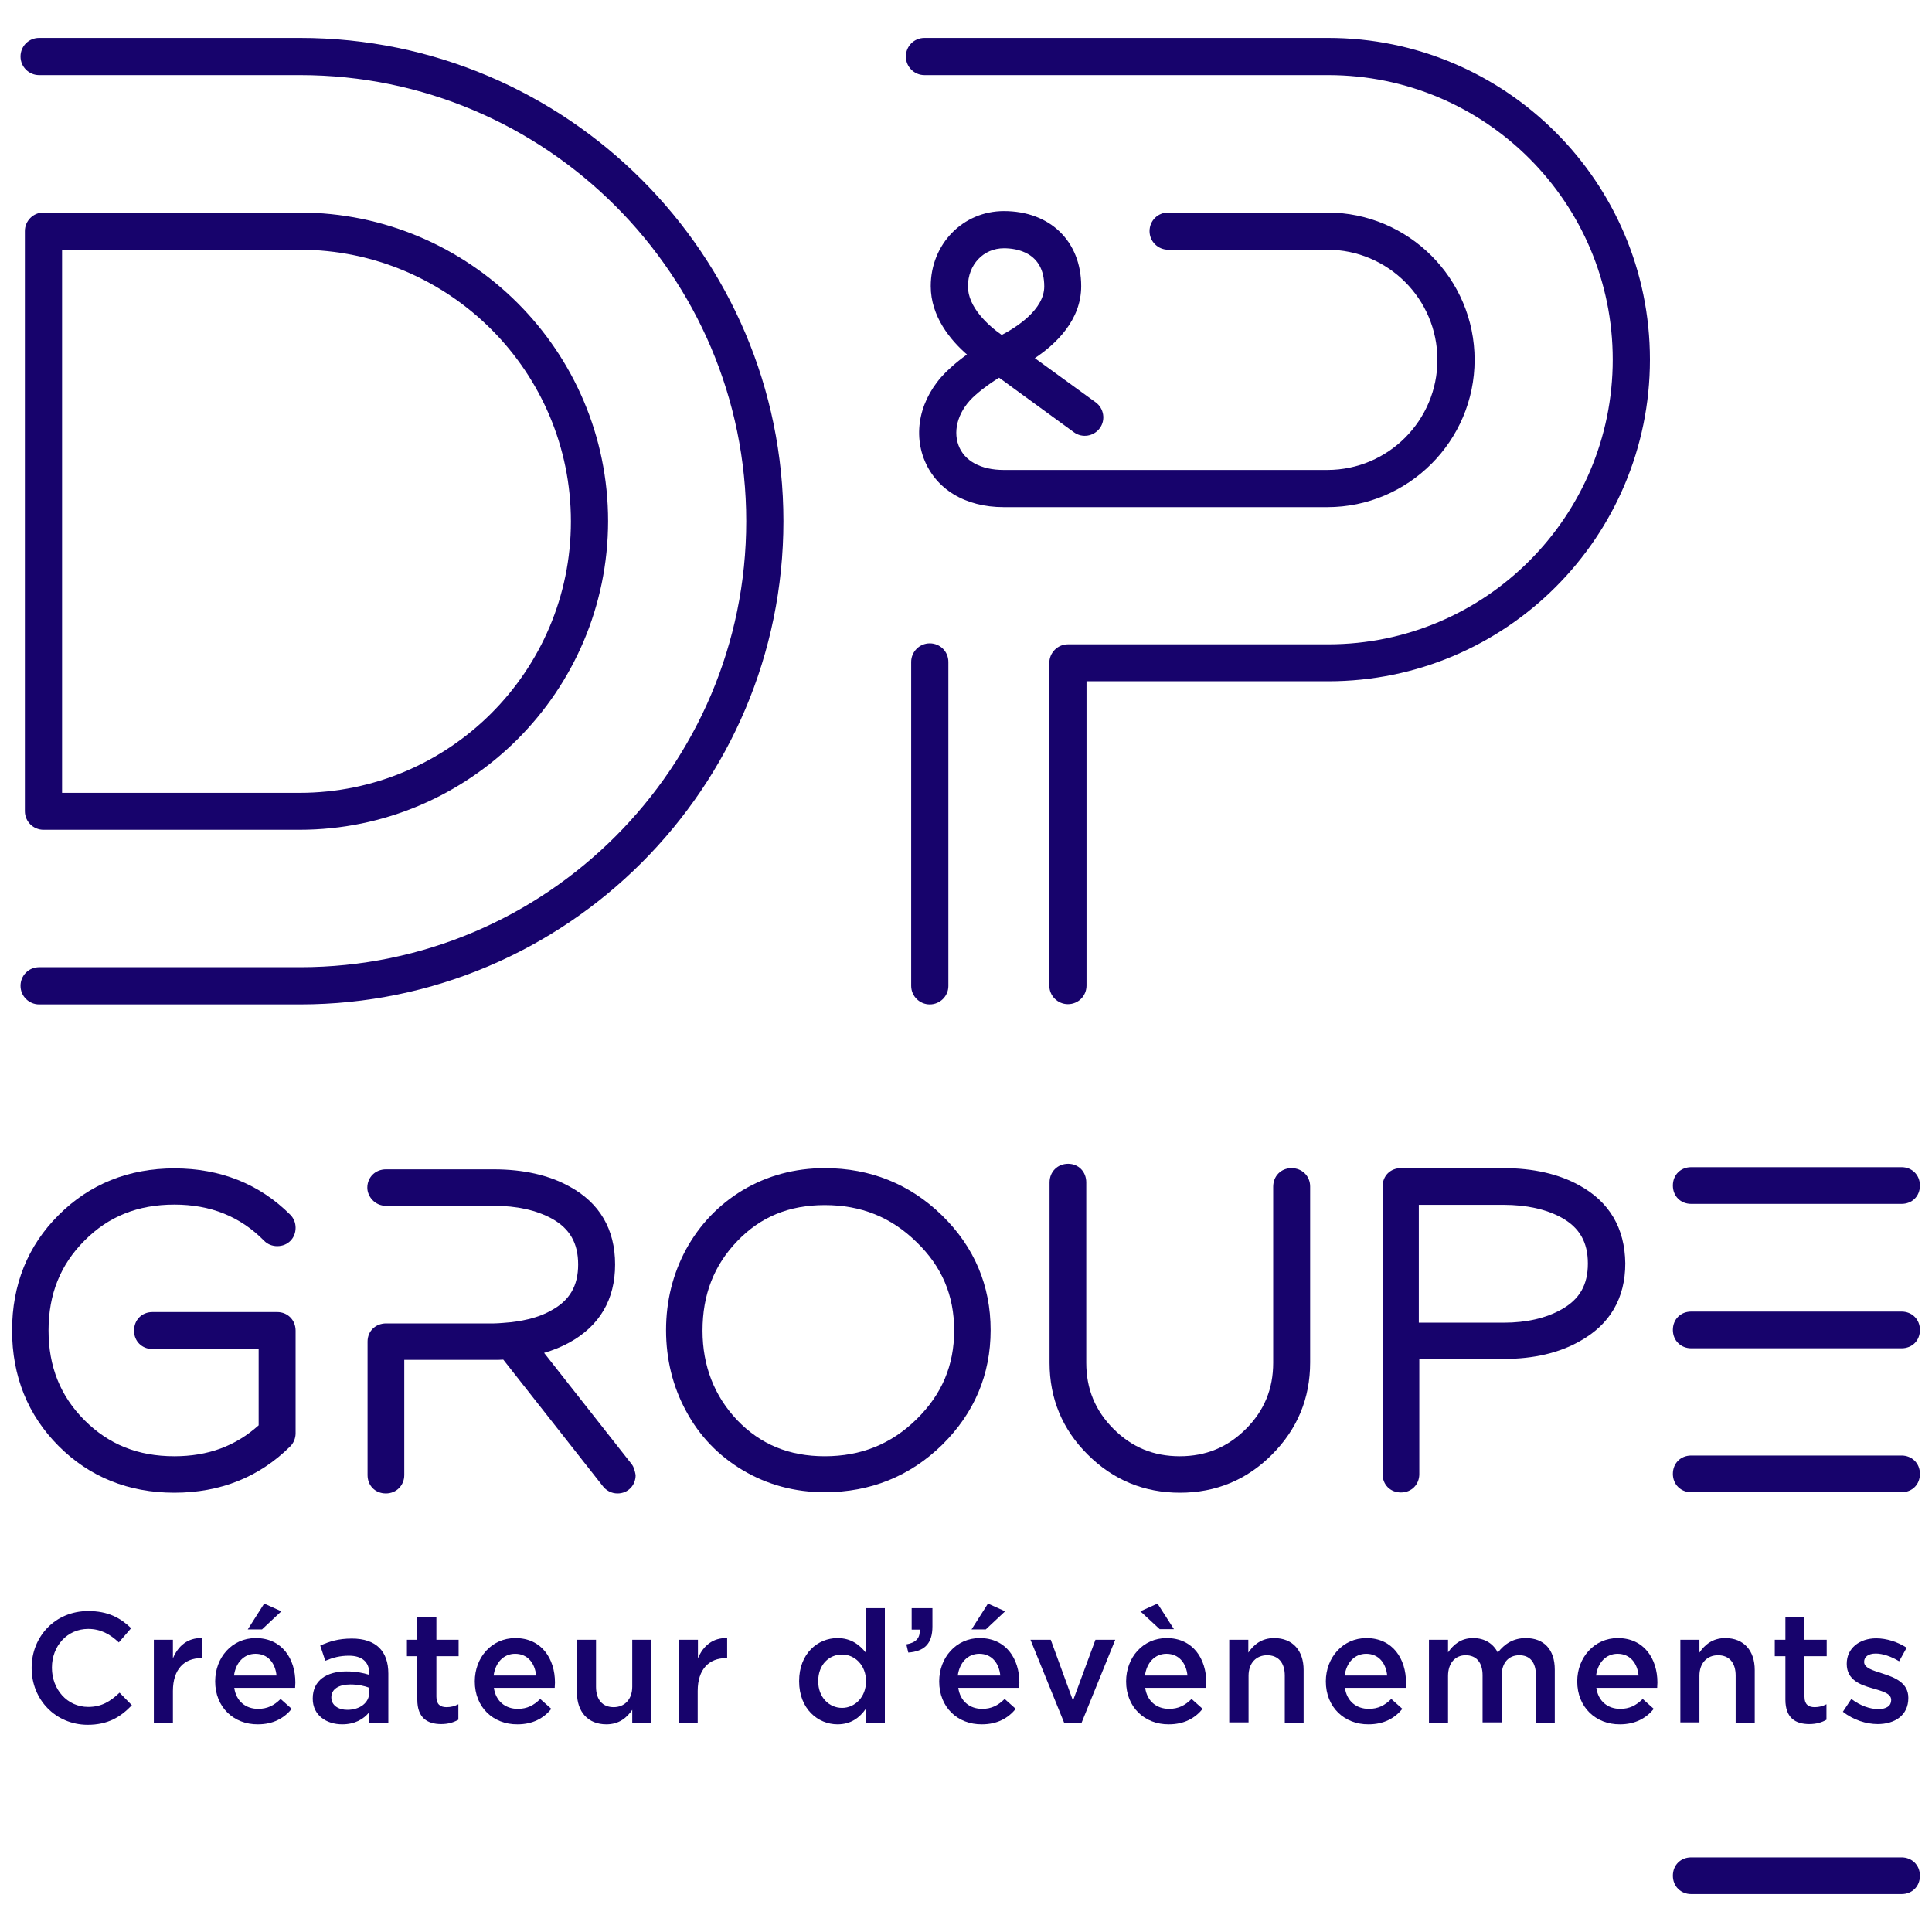 <?xml version="1.0" encoding="utf-8"?>
<!-- Generator: Adobe Illustrator 28.3.0, SVG Export Plug-In . SVG Version: 6.00 Build 0)  -->
<svg version="1.1" id="Calque_1" xmlns="http://www.w3.org/2000/svg" xmlns:xlink="http://www.w3.org/1999/xlink" x="0px" y="0px"
	 viewBox="0 0 80 80" style="enable-background:new 0 0 80 80;" xml:space="preserve">
<style type="text/css">
	.st0{fill:#17036C;}
</style>
<g>
	<g>
		<g>
			<path class="st0" d="M1.31,69.07v-0.01c0-1.29,0.97-2.35,2.34-2.35c0.84,0,1.34,0.29,1.78,0.71l-0.51,0.59
				c-0.36-0.34-0.75-0.56-1.27-0.56c-0.87,0-1.5,0.71-1.5,1.6v0.01c0,0.89,0.63,1.62,1.5,1.62c0.56,0,0.92-0.23,1.3-0.59l0.51,0.52
				c-0.47,0.49-0.99,0.81-1.84,0.81C2.3,71.41,1.31,70.38,1.31,69.07z"/>
			<path class="st0" d="M6.37,67.9h0.79v0.77c0.21-0.51,0.61-0.86,1.21-0.84v0.83H8.33c-0.69,0-1.17,0.45-1.17,1.36v1.31H6.37V67.9z
				"/>
			<path class="st0" d="M8.91,69.63v-0.01c0-0.98,0.69-1.79,1.68-1.79c1.09,0,1.64,0.86,1.64,1.84c0,0.07-0.01,0.14-0.01,0.22H9.7
				c0.08,0.56,0.48,0.87,0.99,0.87c0.38,0,0.66-0.14,0.93-0.41l0.46,0.41c-0.32,0.39-0.77,0.64-1.4,0.64
				C9.68,71.41,8.91,70.69,8.91,69.63z M11.45,69.38c-0.05-0.51-0.35-0.9-0.87-0.9c-0.48,0-0.82,0.37-0.89,0.9H11.45z M10.94,66.4
				l0.71,0.32l-0.8,0.75h-0.59L10.94,66.4z"/>
			<path class="st0" d="M15.28,71.33v-0.42c-0.23,0.28-0.59,0.49-1.11,0.49c-0.65,0-1.22-0.37-1.22-1.06v-0.01
				c0-0.76,0.59-1.12,1.39-1.12c0.42,0,0.68,0.06,0.95,0.14v-0.06c0-0.47-0.3-0.73-0.84-0.73c-0.38,0-0.67,0.08-0.98,0.21
				l-0.21-0.63c0.38-0.17,0.75-0.29,1.31-0.29c1.01,0,1.51,0.53,1.51,1.45v2.03C16.08,71.33,15.28,71.33,15.28,71.33z M15.3,69.89
				c-0.2-0.08-0.48-0.14-0.79-0.14c-0.49,0-0.79,0.2-0.79,0.53v0.01c0,0.32,0.29,0.51,0.66,0.51c0.52,0,0.91-0.29,0.91-0.72v-0.19
				H15.3z"/>
			<path class="st0" d="M17.28,70.38v-1.8h-0.43V67.9h0.43v-0.94h0.79v0.94h0.92v0.68h-0.92v1.68c0,0.31,0.16,0.43,0.42,0.43
				c0.18,0,0.33-0.04,0.49-0.12v0.64c-0.2,0.11-0.42,0.18-0.71,0.18C17.69,71.39,17.28,71.13,17.28,70.38z"/>
			<path class="st0" d="M19.66,69.63v-0.01c0-0.98,0.69-1.79,1.68-1.79c1.09,0,1.64,0.86,1.64,1.84c0,0.07-0.01,0.14-0.01,0.22
				h-2.52c0.08,0.56,0.48,0.87,0.99,0.87c0.38,0,0.66-0.14,0.93-0.41l0.46,0.41c-0.32,0.39-0.77,0.64-1.4,0.64
				C20.42,71.41,19.66,70.69,19.66,69.63z M22.2,69.38c-0.05-0.51-0.35-0.9-0.87-0.9c-0.48,0-0.82,0.37-0.89,0.9H22.2z"/>
			<path class="st0" d="M23.89,70.08V67.9h0.79v1.95c0,0.53,0.27,0.84,0.73,0.84c0.45,0,0.77-0.32,0.77-0.85V67.9h0.79v3.43h-0.79
				V70.8c-0.22,0.32-0.54,0.6-1.07,0.6C24.34,71.4,23.89,70.88,23.89,70.08z"/>
			<path class="st0" d="M28.11,67.9h0.79v0.77c0.21-0.51,0.61-0.86,1.21-0.84v0.83h-0.05c-0.69,0-1.17,0.45-1.17,1.36v1.31H28.1
				V67.9H28.11z"/>
			<path class="st0" d="M33.09,69.62v-0.01c0-1.14,0.77-1.78,1.59-1.78c0.57,0,0.92,0.29,1.17,0.6v-1.84h0.79v4.74h-0.79v-0.57
				c-0.25,0.36-0.61,0.64-1.17,0.64C33.87,71.4,33.09,70.76,33.09,69.62z M35.86,69.62v-0.01c0-0.66-0.47-1.1-0.99-1.1
				c-0.54,0-0.99,0.42-0.99,1.1v0.01c0,0.66,0.45,1.1,0.99,1.1C35.39,70.72,35.86,70.28,35.86,69.62z"/>
			<path class="st0" d="M37.53,68.09c0.4-0.07,0.58-0.27,0.55-0.61h-0.33v-0.89h0.86v0.76c0,0.72-0.34,1.03-1,1.08L37.53,68.09z"/>
			<path class="st0" d="M38.89,69.63v-0.01c0-0.98,0.7-1.79,1.68-1.79c1.09,0,1.64,0.86,1.64,1.84c0,0.07-0.01,0.14-0.01,0.22h-2.52
				c0.08,0.56,0.48,0.87,0.99,0.87c0.38,0,0.66-0.14,0.93-0.41l0.46,0.41c-0.32,0.39-0.77,0.64-1.4,0.64
				C39.65,71.41,38.89,70.69,38.89,69.63z M41.42,69.38c-0.05-0.51-0.35-0.9-0.87-0.9c-0.48,0-0.82,0.37-0.89,0.9H41.42z
				 M40.91,66.4l0.71,0.32l-0.8,0.75h-0.59L40.91,66.4z"/>
			<path class="st0" d="M42.67,67.9h0.84l0.92,2.52l0.93-2.52h0.82l-1.4,3.45h-0.71L42.67,67.9z"/>
			<path class="st0" d="M46.63,69.63v-0.01c0-0.98,0.69-1.79,1.68-1.79c1.09,0,1.64,0.86,1.64,1.84c0,0.07-0.01,0.14-0.01,0.22
				h-2.52c0.08,0.56,0.48,0.87,0.99,0.87c0.38,0,0.66-0.14,0.93-0.41l0.46,0.41c-0.32,0.39-0.77,0.64-1.4,0.64
				C47.4,71.41,46.63,70.69,46.63,69.63z M47.22,66.72l0.71-0.32l0.68,1.06h-0.59L47.22,66.72z M49.17,69.38
				c-0.05-0.51-0.35-0.9-0.87-0.9c-0.48,0-0.82,0.37-0.89,0.9H49.17z"/>
			<path class="st0" d="M50.9,67.9h0.79v0.53c0.22-0.32,0.54-0.6,1.07-0.6c0.77,0,1.22,0.52,1.22,1.32v2.18H53.2v-1.95
				c0-0.53-0.27-0.84-0.73-0.84c-0.45,0-0.77,0.32-0.77,0.85v1.93h-0.8V67.9z"/>
			<path class="st0" d="M54.9,69.63v-0.01c0-0.98,0.7-1.79,1.68-1.79c1.09,0,1.64,0.86,1.64,1.84c0,0.07-0.01,0.14-0.01,0.22h-2.52
				c0.08,0.56,0.48,0.87,0.99,0.87c0.38,0,0.66-0.14,0.93-0.41l0.46,0.41c-0.32,0.39-0.77,0.64-1.4,0.64
				C55.67,71.41,54.9,70.69,54.9,69.63z M57.44,69.38c-0.05-0.51-0.35-0.9-0.87-0.9c-0.48,0-0.82,0.37-0.89,0.9H57.44z"/>
			<path class="st0" d="M59.17,67.9h0.79v0.52c0.22-0.31,0.52-0.59,1.04-0.59c0.49,0,0.84,0.24,1.02,0.6
				c0.28-0.36,0.64-0.6,1.16-0.6c0.75,0,1.2,0.47,1.2,1.31v2.19H63.6v-1.95c0-0.55-0.25-0.84-0.69-0.84c-0.43,0-0.73,0.3-0.73,0.85
				v1.93h-0.79v-1.95c0-0.53-0.26-0.83-0.7-0.83c-0.43,0-0.73,0.32-0.73,0.86v1.93h-0.79V67.9z"/>
			<path class="st0" d="M65.31,69.63v-0.01c0-0.98,0.7-1.79,1.68-1.79c1.09,0,1.64,0.86,1.64,1.84c0,0.07-0.01,0.14-0.01,0.22H66.1
				c0.08,0.56,0.48,0.87,0.99,0.87c0.38,0,0.66-0.14,0.93-0.41l0.46,0.41c-0.32,0.39-0.77,0.64-1.4,0.64
				C66.08,71.41,65.31,70.69,65.31,69.63z M67.85,69.38c-0.05-0.51-0.35-0.9-0.87-0.9c-0.48,0-0.82,0.37-0.89,0.9H67.85z"/>
			<path class="st0" d="M69.58,67.9h0.79v0.53c0.22-0.32,0.54-0.6,1.07-0.6c0.77,0,1.22,0.52,1.22,1.32v2.18h-0.79v-1.95
				c0-0.53-0.27-0.84-0.73-0.84c-0.45,0-0.77,0.32-0.77,0.85v1.93h-0.79V67.9z"/>
			<path class="st0" d="M73.93,70.38v-1.8h-0.44V67.9h0.44v-0.94h0.79v0.94h0.92v0.68h-0.92v1.68c0,0.31,0.16,0.43,0.42,0.43
				c0.18,0,0.33-0.04,0.49-0.12v0.64c-0.19,0.11-0.42,0.18-0.71,0.18C74.34,71.39,73.93,71.13,73.93,70.38z"/>
			<path class="st0" d="M76.31,70.88l0.35-0.53c0.37,0.28,0.77,0.42,1.12,0.42c0.34,0,0.53-0.14,0.53-0.37v-0.01
				c0-0.27-0.36-0.36-0.77-0.48c-0.51-0.14-1.07-0.35-1.07-1.01v-0.01c0-0.65,0.54-1.05,1.22-1.05c0.43,0,0.9,0.15,1.26,0.39
				l-0.31,0.56c-0.33-0.2-0.68-0.32-0.97-0.32c-0.31,0-0.48,0.14-0.48,0.34v0.01c0,0.25,0.37,0.35,0.77,0.48
				c0.5,0.16,1.06,0.38,1.06,1v0.01c0,0.72-0.56,1.08-1.27,1.08C77.28,71.39,76.74,71.22,76.31,70.88z"/>
		</g>
	</g>
	<g>
		<path class="st0" d="M7.22,49.88c1.5,0,2.72,0.49,3.71,1.49c0.14,0.15,0.34,0.23,0.55,0.23c0.44,0,0.76-0.33,0.76-0.76
			c0-0.21-0.08-0.4-0.22-0.54c-1.27-1.27-2.89-1.92-4.8-1.92c-1.89,0-3.51,0.65-4.79,1.93C1.15,51.58,0.5,53.2,0.5,55.09
			s0.65,3.51,1.93,4.79c1.28,1.28,2.89,1.93,4.79,1.93c1.91,0,3.52-0.65,4.8-1.92c0.14-0.14,0.22-0.34,0.22-0.54V55.1
			c0-0.44-0.33-0.77-0.76-0.77H6.31c-0.44,0-0.76,0.33-0.76,0.77s0.33,0.76,0.76,0.76h4.4v3.16c-0.96,0.86-2.1,1.28-3.49,1.28
			c-1.51,0-2.72-0.49-3.72-1.49s-1.49-2.22-1.49-3.72s0.49-2.72,1.49-3.72C4.49,50.37,5.71,49.88,7.22,49.88z"/>
		<path class="st0" d="M34.15,48.37c-1.24,0-2.38,0.31-3.39,0.91c-1,0.6-1.79,1.43-2.35,2.45c-0.55,1.02-0.83,2.14-0.83,3.35
			s0.28,2.34,0.83,3.35c0.55,1.03,1.34,1.85,2.35,2.45c1.01,0.6,2.15,0.91,3.39,0.91c1.89,0,3.53-0.66,4.86-1.96
			c1.33-1.31,2.01-2.91,2.01-4.75c0-1.85-0.68-3.45-2.01-4.75C37.68,49.03,36.04,48.37,34.15,48.37z M39.51,55.09
			c0,1.45-0.51,2.65-1.56,3.68c-1.05,1.03-2.3,1.53-3.8,1.53c-1.47,0-2.66-0.49-3.62-1.49c-0.95-1-1.44-2.25-1.44-3.71
			c0-1.49,0.47-2.7,1.44-3.71c0.96-1,2.14-1.49,3.62-1.49c1.51,0,2.75,0.5,3.8,1.53C39,52.44,39.51,53.64,39.51,55.09z"/>
		<path class="st0" d="M53.48,48.37c-0.44,0-0.76,0.33-0.76,0.77v7.29c0,1.08-0.37,1.98-1.13,2.74c-0.76,0.76-1.66,1.13-2.74,1.13
			s-1.98-0.37-2.74-1.13c-0.76-0.76-1.13-1.66-1.13-2.74v-7.47c0-0.44-0.32-0.77-0.75-0.77c-0.44,0-0.77,0.33-0.77,0.77v7.47
			c0,1.48,0.53,2.76,1.58,3.8c1.05,1.05,2.33,1.58,3.82,1.58c1.48,0,2.77-0.53,3.81-1.58c1.05-1.05,1.58-2.33,1.58-3.81v-7.29
			C54.25,48.7,53.92,48.37,53.48,48.37z"/>
		<path class="st0" d="M70.03,49.85h8.71c0.44,0,0.76-0.32,0.76-0.76s-0.33-0.76-0.76-0.76h-8.71c-0.44,0-0.76,0.32-0.76,0.76
			S69.59,49.85,70.03,49.85z"/>
		<path class="st0" d="M78.74,54.31h-8.71c-0.44,0-0.76,0.32-0.76,0.76s0.33,0.76,0.76,0.76h8.71c0.44,0,0.76-0.32,0.76-0.76
			S79.17,54.31,78.74,54.31z"/>
		<path class="st0" d="M78.74,60.27h-8.71c-0.44,0-0.76,0.32-0.76,0.76s0.33,0.76,0.76,0.76h8.71c0.44,0,0.76-0.32,0.76-0.76
			S79.17,60.27,78.74,60.27z"/>
		<path class="st0" d="M65.39,49.08c-0.85-0.47-1.91-0.71-3.13-0.71h-4.25c-0.44,0-0.76,0.32-0.76,0.76v11.91
			c0,0.44,0.32,0.76,0.76,0.76s0.76-0.33,0.76-0.76v-4.77h3.51c1.23,0,2.28-0.25,3.13-0.73c1.25-0.69,1.89-1.78,1.89-3.23
			C67.28,50.86,66.65,49.77,65.39,49.08z M64.66,54.22c-0.64,0.36-1.44,0.55-2.4,0.55h-3.51v-4.88h3.51c0.95,0,1.76,0.18,2.4,0.53
			c0.74,0.41,1.09,1.01,1.09,1.9C65.75,53.2,65.41,53.8,64.66,54.22L64.66,54.22z"/>
		<path class="st0" d="M26.22,60.73c-0.02-0.04-0.04-0.07-0.07-0.11l-3.62-4.6c0.38-0.11,0.74-0.26,1.05-0.43
			c1.25-0.69,1.89-1.78,1.89-3.23c0-1.46-0.64-2.55-1.89-3.23c-0.85-0.47-1.9-0.71-3.13-0.71h-4.47c-0.44,0-0.77,0.33-0.77,0.76
			c0,0.36,0.31,0.75,0.77,0.75h4.47c0.95,0,1.76,0.18,2.4,0.53c0.74,0.41,1.09,1.01,1.09,1.9c0,0.88-0.35,1.49-1.11,1.9
			c-0.43,0.25-0.99,0.41-1.66,0.49c-0.13,0.01-0.52,0.05-0.71,0.05h-4.47c-0.44,0-0.77,0.32-0.77,0.75v5.53
			c0,0.44,0.32,0.76,0.76,0.76c0.43,0,0.76-0.33,0.76-0.76v-4.77h3.72c0.12,0,0.25,0,0.38-0.01l4.1,5.21
			c0.15,0.21,0.38,0.33,0.63,0.33c0.43,0,0.75-0.33,0.75-0.76C26.3,60.96,26.27,60.85,26.22,60.73L26.22,60.73z"/>
	</g>
	<path class="st0" d="M78.74,76.91h-8.71c-0.44,0-0.76,0.32-0.76,0.76s0.33,0.76,0.76,0.76h8.71c0.44,0,0.76-0.32,0.76-0.76
		S79.17,76.91,78.74,76.91z"/>
	<g>
		<path class="st0" d="M12.43,41.59H1.62c-0.42,0-0.77-0.34-0.77-0.77s0.34-0.77,0.77-0.77h10.81c10.19,0,18.47-8.29,18.47-18.47
			S22.61,3.11,12.43,3.11H1.62c-0.42,0-0.77-0.34-0.77-0.77s0.34-0.77,0.77-0.77h10.81c11.03,0,20.01,8.98,20.01,20.01
			S23.46,41.59,12.43,41.59z"/>
		<path class="st0" d="M12.4,34.36H1.8c-0.42,0-0.77-0.34-0.77-0.77V9.57c0-0.42,0.34-0.77,0.77-0.77h10.6
			c7.04,0,12.78,5.73,12.78,12.78C25.17,28.63,19.44,34.36,12.4,34.36z M2.57,32.83h9.83c6.2,0,11.24-5.04,11.24-11.24
			S18.6,10.34,12.4,10.34H2.57V32.83z"/>
		<path class="st0" d="M54.96,21h-13.4c-1.6,0-2.83-0.75-3.31-2.02c-0.48-1.28-0.04-2.75,1.13-3.77c0.22-0.2,0.45-0.38,0.66-0.53
			c-0.69-0.6-1.5-1.58-1.5-2.83c0-1.74,1.33-3.11,3.03-3.11c1.91,0,3.2,1.25,3.2,3.11c0,1.41-1.05,2.4-1.92,2.98l2.52,1.83
			c0.34,0.25,0.42,0.73,0.17,1.07s-0.73,0.42-1.07,0.17l-3.1-2.26c-0.26,0.16-0.62,0.4-0.98,0.72c-0.68,0.59-0.95,1.41-0.7,2.08
			c0.24,0.65,0.93,1.02,1.87,1.02h13.4c2.52,0,4.56-2.05,4.56-4.56c0-2.52-2.05-4.56-4.56-4.56h-6.59c-0.42,0-0.77-0.34-0.77-0.77
			s0.34-0.77,0.77-0.77h6.59c3.36,0,6.1,2.73,6.1,6.1C61.06,18.26,58.32,21,54.96,21z M41.57,10.28c-0.85,0-1.49,0.68-1.49,1.58
			c0,0.86,0.84,1.62,1.4,2.01c0.61-0.32,1.76-1.05,1.76-2.01C43.24,10.43,42.07,10.28,41.57,10.28z"/>
		<path class="st0" d="M44.22,41.58c-0.42,0-0.77-0.34-0.77-0.77V27.45c0-0.42,0.34-0.77,0.77-0.77H55c6.5,0,11.78-5.29,11.78-11.79
			S61.5,3.11,55,3.11H38.28c-0.42,0-0.77-0.34-0.77-0.77s0.34-0.77,0.77-0.77H55c7.34,0,13.32,5.97,13.32,13.32
			S62.35,28.21,55,28.21H44.99v12.6C44.99,41.24,44.65,41.58,44.22,41.58z"/>
		<path class="st0" d="M38.5,41.59c-0.42,0-0.77-0.34-0.77-0.77V27.41c0-0.42,0.34-0.77,0.77-0.77s0.77,0.34,0.77,0.77v13.42
			C39.27,41.25,38.92,41.59,38.5,41.59z"/>
	</g>
</g>
</svg>

